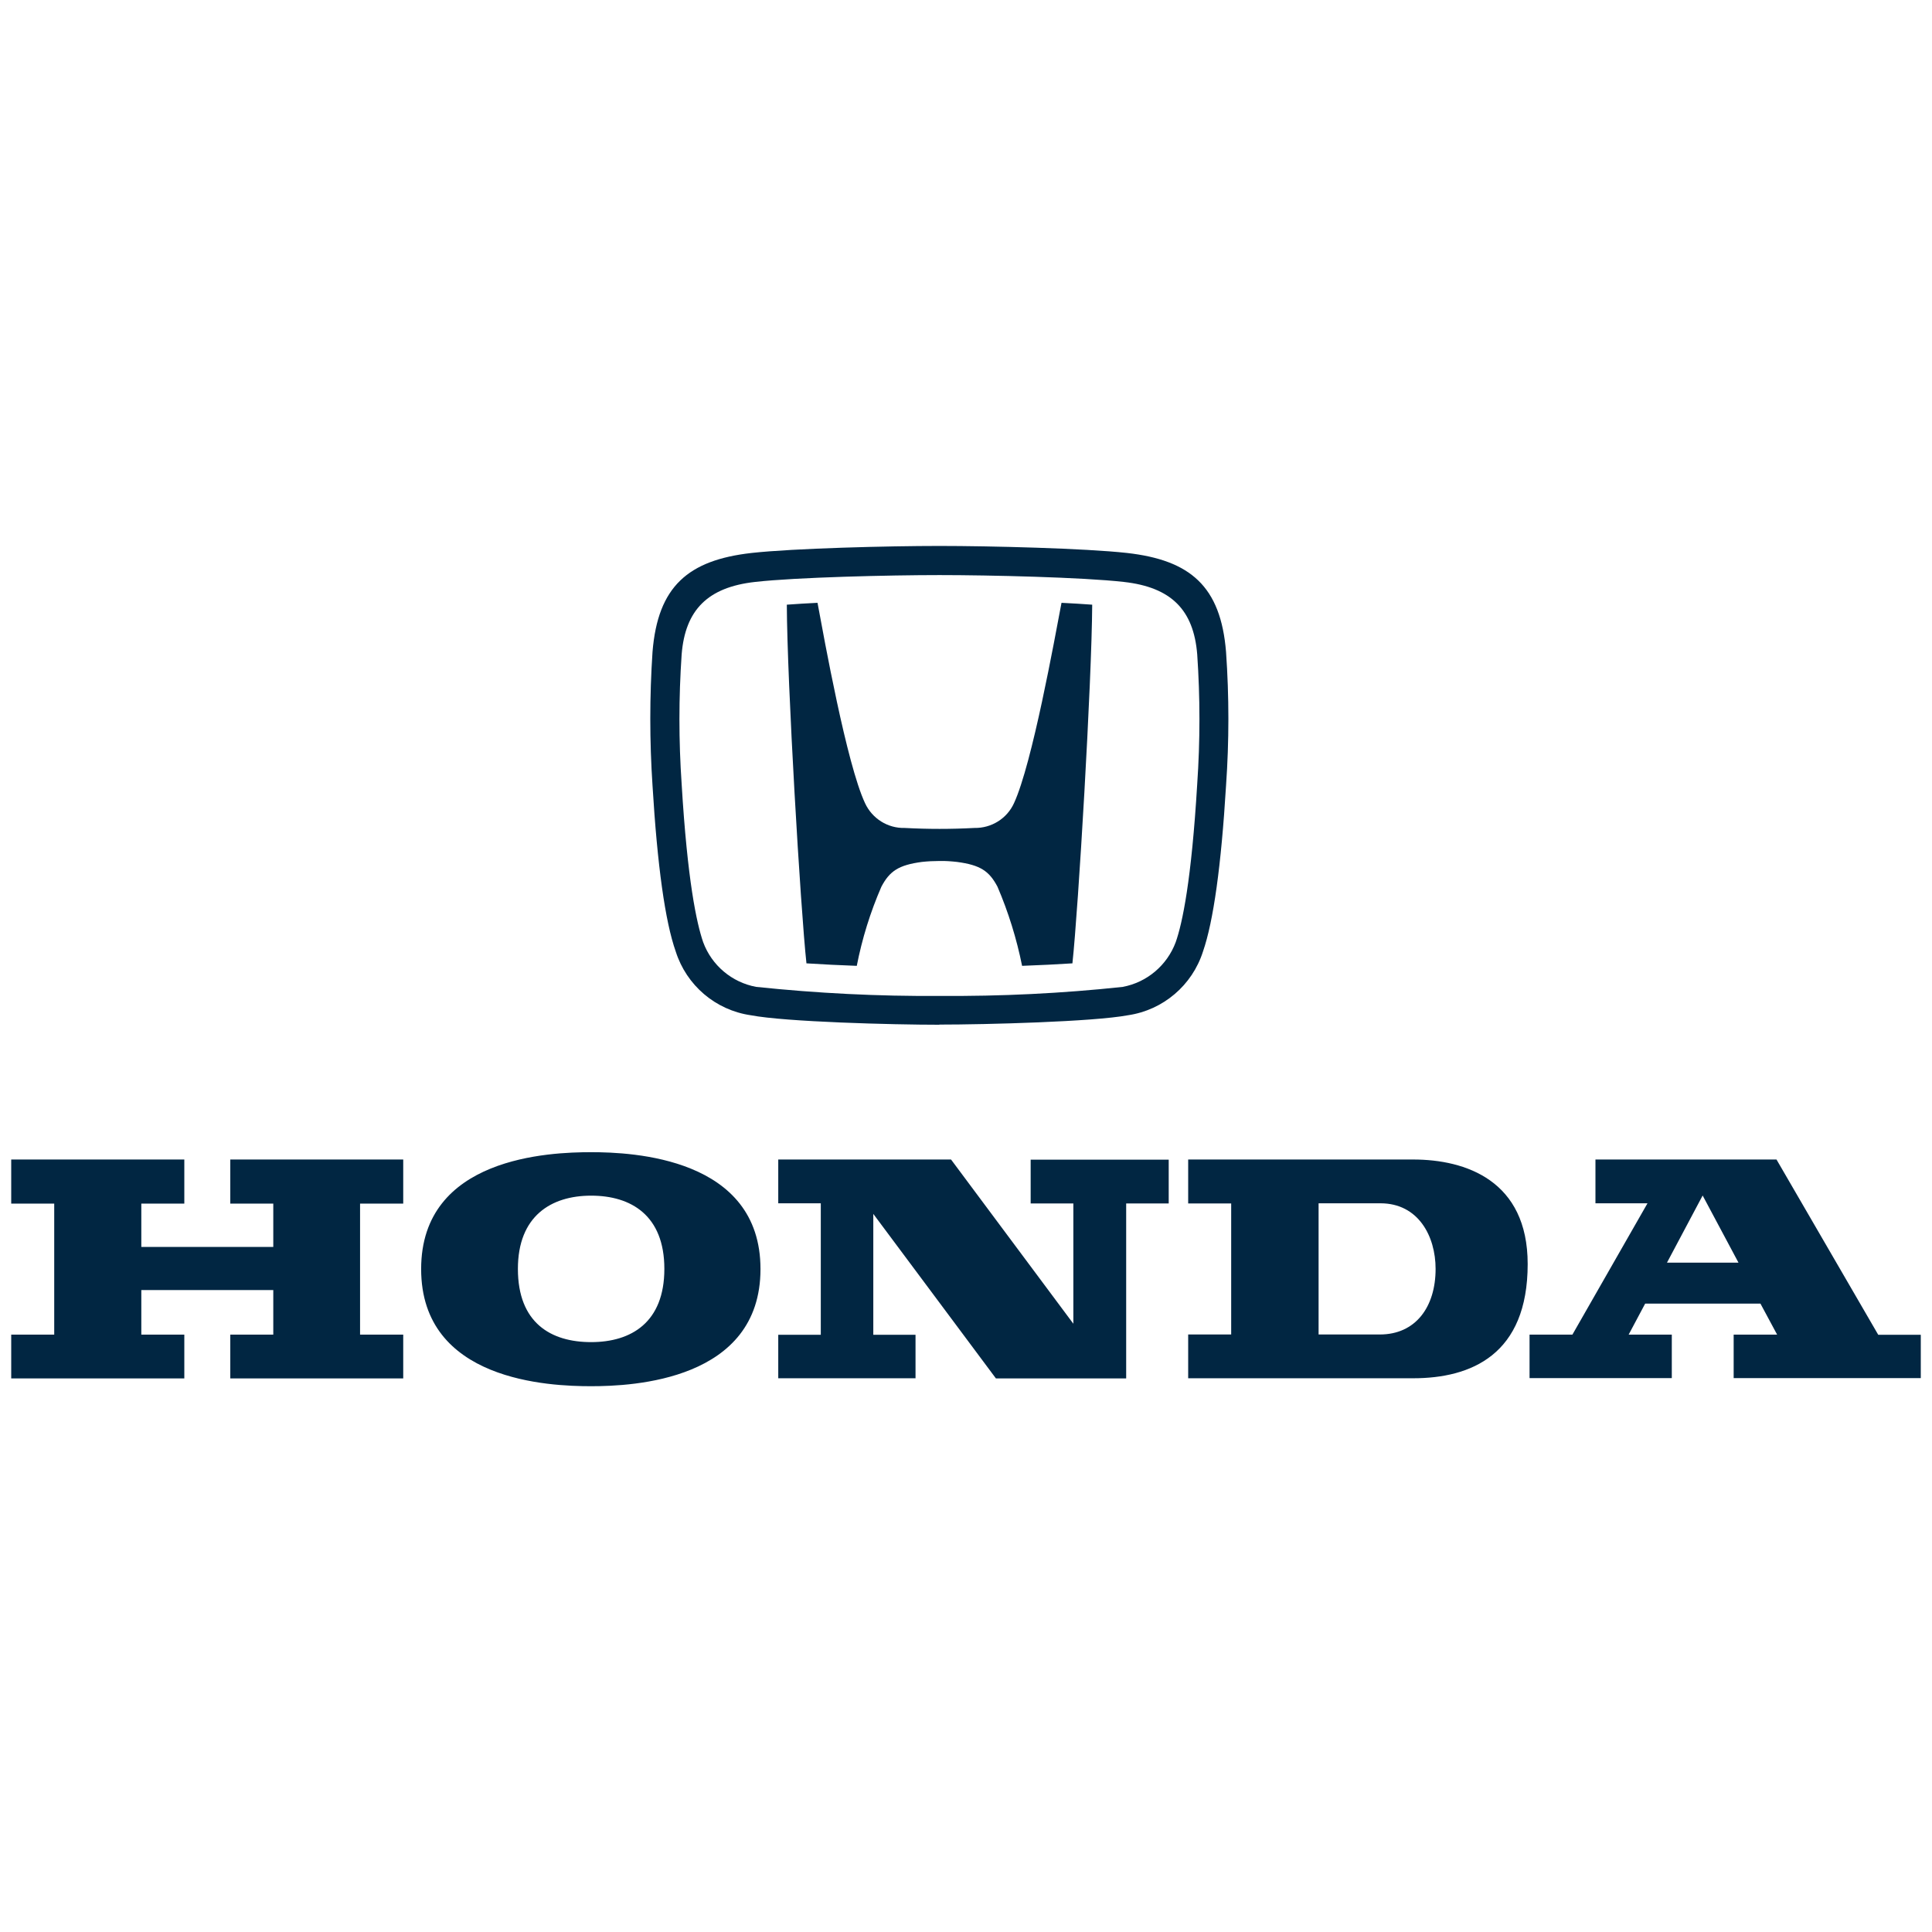 <?xml version="1.0" encoding="UTF-8"?>
<svg id="Capa_1" data-name="Capa 1" xmlns="http://www.w3.org/2000/svg" viewBox="0 0 124 124">
  <defs>
    <style>
      .cls-1 {
        fill: #012642;
      }
    </style>
  </defs>
  <g id="Grupo_138" data-name="Grupo 138">
    <path id="Trazado_233" data-name="Trazado 233" class="cls-1" d="M76.26,74.42h14.44c3.37,0,7.35,1.35,7.35,6.71,0,5.82-3.63,7.33-7.35,7.33h-14.44v-2.81h2.76v-8.41h-2.76v-2.82ZM84.63,85.65h3.93c2.31,0,3.58-1.78,3.58-4.21,0-2.1-1.11-4.21-3.54-4.21h-3.97v8.42M37.94,73.95c2.64,0,10.87.34,10.87,7.5s-8.2,7.52-10.87,7.52-10.91-.32-10.91-7.52,8.27-7.5,10.91-7.5M33.24,81.44c0,3.47,2.12,4.7,4.7,4.7s4.7-1.27,4.7-4.7-2.13-4.7-4.7-4.7-4.7,1.31-4.7,4.7M.72,85.66h2.76v-8.41H.72v-2.83h11.11v2.83h-2.76v2.78h8.47v-2.78h-2.76v-2.83h11.1v2.83h-2.77v8.41h2.77v2.81h-11.1v-2.81h2.76v-2.86h-8.47v2.86h2.76v2.81H.72v-2.81M58.75,88.46h-8.8v-2.79h2.73v-8.44h-2.73v-2.81h11.09l7.85,10.54v-7.72h-2.74v-2.81h8.86v2.81h-2.73v11.23h-8.36l-7.87-10.56v7.76h2.71v2.8M123.28,85.66v2.79h-12.01v-2.79h2.79l-1.07-1.99h-7.4l-1.06,1.99h2.77v2.79h-9.13v-2.79h2.75l4.82-8.43h-3.34v-2.81h11.62l6.53,11.25h2.73ZM111.58,81.04l-2.3-4.31-2.29,4.31h4.59M60.29,55.26c-.37,0-.75.02-1.12.06-1.5.2-2.07.59-2.6,1.59-.71,1.63-1.24,3.34-1.58,5.08-1.08-.04-2.16-.09-3.23-.16-.38-3.49-1.24-18.03-1.26-23.02.61-.04,1.25-.09,1.97-.12.43,2.31,1.87,10.34,3.05,12.86.46.99,1.46,1.62,2.55,1.59,1.49.08,2.98.08,4.47,0,1.09.02,2.09-.6,2.54-1.59,1.17-2.53,2.61-10.56,3.05-12.86.71.03,1.36.08,1.97.12-.03,4.99-.89,19.52-1.27,23.02-.96.06-2.08.12-3.23.16-.35-1.74-.88-3.45-1.58-5.08-.53-1-1.09-1.39-2.6-1.59-.37-.04-.74-.07-1.11-.06"/>
    <path id="Trazado_234" data-name="Trazado 234" class="cls-1" d="M60.29,65.77c-3,0-9.86-.18-12.11-.61-2.26-.33-4.12-1.92-4.81-4.09-.68-1.93-1.18-5.51-1.49-10.65-.19-2.86-.19-5.73,0-8.58.34-4.21,2.29-5.89,6.36-6.35,2.72-.3,8.8-.45,12.05-.45s9.33.15,12.04.45c4.07.46,6.02,2.14,6.36,6.35.2,2.86.2,5.73,0,8.58-.31,5.14-.81,8.72-1.48,10.65-.69,2.17-2.56,3.76-4.81,4.09-2.25.42-9.11.6-12.11.6M72.06,63.34c1.56-.29,2.85-1.39,3.4-2.87.43-1.22,1.01-3.96,1.38-10.15.19-2.77.19-5.55,0-8.32-.23-2.86-1.67-4.31-4.71-4.65-2.64-.3-8.63-.44-11.83-.44s-9.19.14-11.84.44c-3.03.34-4.48,1.79-4.71,4.65-.19,2.77-.19,5.55,0,8.32.37,6.19.96,8.93,1.38,10.15.55,1.49,1.84,2.58,3.4,2.87,3.91.41,7.84.61,11.77.58,3.93.03,7.86-.16,11.77-.58"/>
  </g>
</svg>